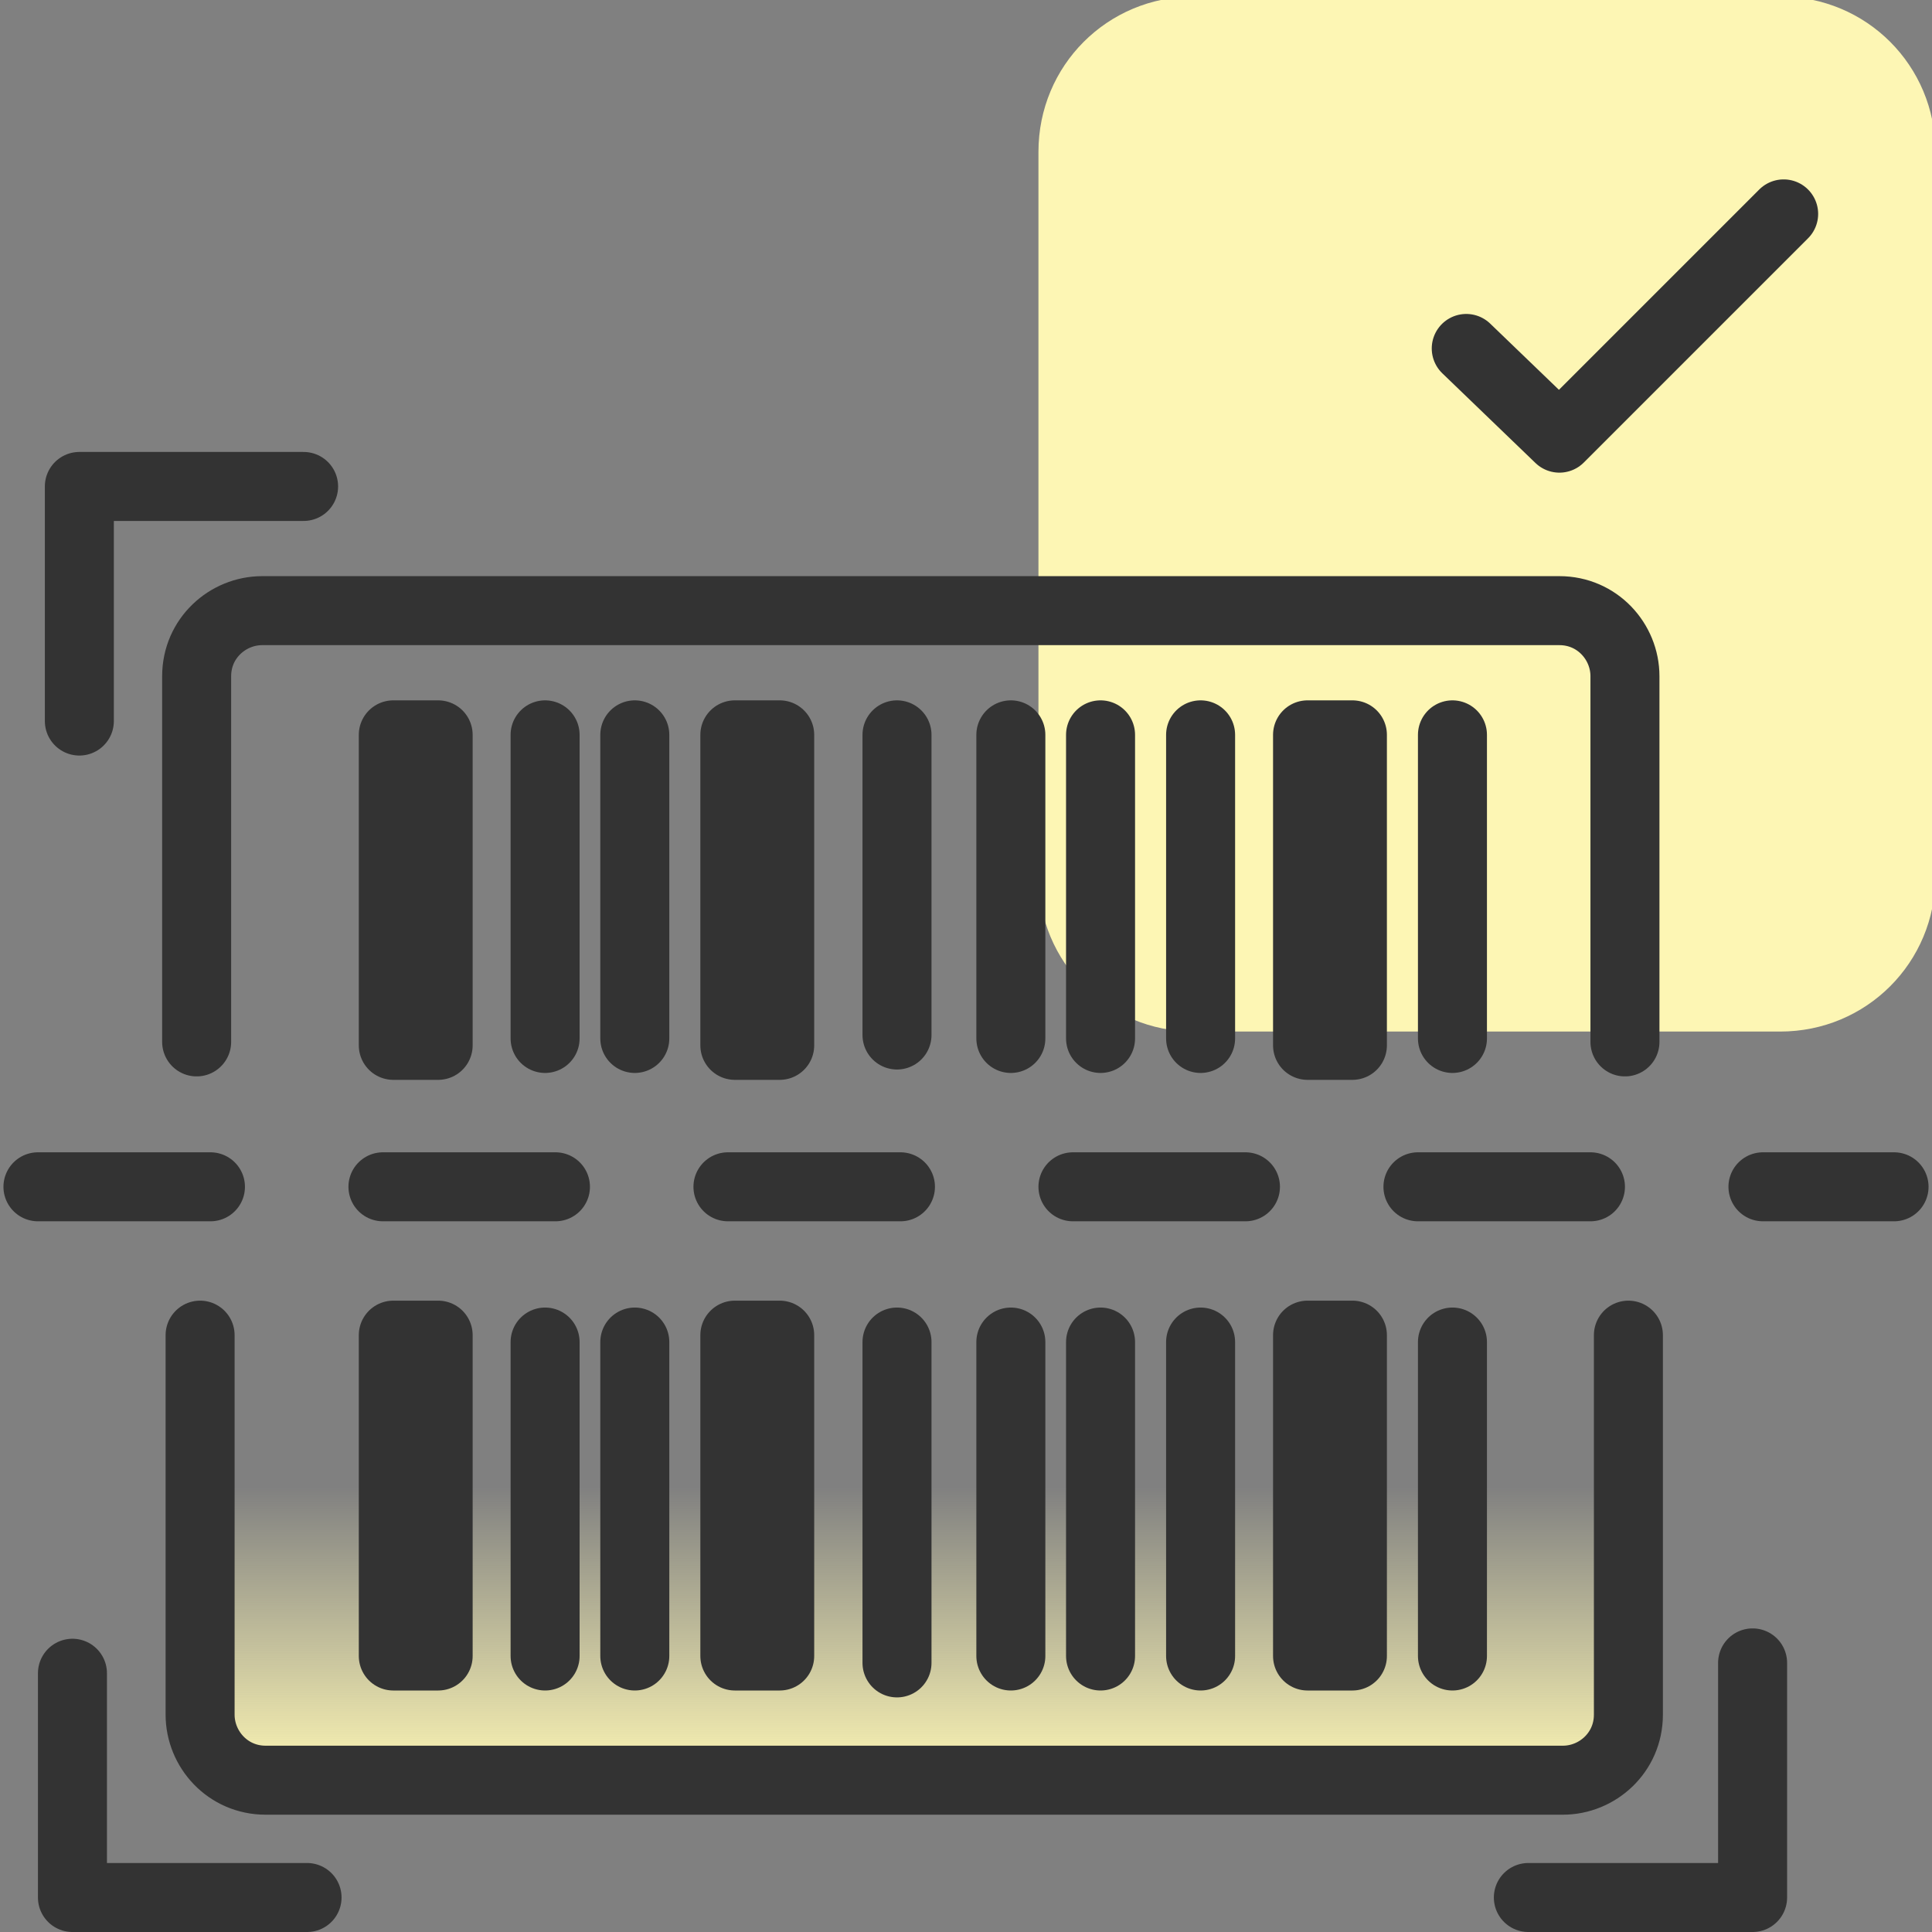 <?xml version="1.0" encoding="utf-8"?>
<!-- Generator: Adobe Illustrator 28.2.0, SVG Export Plug-In . SVG Version: 6.00 Build 0)  -->
<svg version="1.1" id="Layer_1" xmlns="http://www.w3.org/2000/svg" xmlns:xlink="http://www.w3.org/1999/xlink" x="0px" y="0px"
	 viewBox="0 0 56 56" style="enable-background:new 0 0 56 56;" xml:space="preserve">
<rect x="0" y="0" width="56" height="56" fill="#808080" stroke="none"/>
<style type="text/css">
	.st0{fill:url(#SVGID_1_);}
	.st1{fill:#FDF6B4;}
	.st2{fill:none;stroke:#333333;stroke-width:2;stroke-linecap:round;stroke-linejoin:round;}
	.st3{fill:none;stroke:#333333;stroke-width:2;stroke-linecap:round;stroke-linejoin:round;stroke-dasharray:5,5;}
</style>
<linearGradient id="SVGID_1_" gradientUnits="userSpaceOnUse" x1="26.456" y1="51.589" x2="26.456" y2="38.736">
	<stop  offset="0" style="stop-color:#FDF6B4"/>
	<stop  offset="0.662" style="stop-color:#FDF6B4;stop-opacity:0"/>
</linearGradient>
<path class="st0" d="M5.8,38.7v11c0,1,0.8,1.9,1.9,1.9h37.6c1,0,1.9-0.8,1.9-1.9v-11"/>
<path class="st1" d="M34.6-0.1h17c2.5,0,4.5,2,4.5,4.5v21c0,2.5-2,4.5-4.5,4.5h-17c-2.5,0-4.5-2-4.5-4.5v-21
	C30.1,1.9,32.1-0.1,34.6-0.1z"/>
<g>
	<polyline class="st2" points="8.8,14.1 2.3,14.1 2.3,20.9 	"/>
</g>
<g>
	<polyline class="st2" points="2.1,48.5 2.1,55 8.9,55 	"/>
</g>
<g>
	<polyline class="st2" points="44.3,55 50.8,55 50.8,48.2 	"/>
</g>
<rect x="11.4" y="21.3" class="st2" width="1.3" height="9"/>
<rect x="11.4" y="38.7" class="st2" width="1.3" height="9.3"/>
<rect x="21.3" y="21.3" class="st2" width="1.3" height="9"/>
<rect x="21.3" y="38.7" class="st2" width="1.3" height="9.3"/>
<rect x="37.9" y="21.3" class="st2" width="1.3" height="9"/>
<rect x="37.9" y="38.7" class="st2" width="1.3" height="9.3"/>
<path class="st2" d="M15.8,38.9c0,3,0,6.1,0,9.1"/>
<path class="st2" d="M15.8,21.3c0,2.9,0,5.8,0,8.8"/>
<path class="st2" d="M18.4,38.9c0,3,0,6.1,0,9.1"/>
<path class="st2" d="M18.4,21.3c0,2.9,0,5.8,0,8.8"/>
<path class="st2" d="M29.3,38.9c0,3,0,6.1,0,9.1"/>
<path class="st2" d="M29.3,21.3c0,2.9,0,5.8,0,8.8"/>
<path class="st2" d="M31.9,38.9c0,3,0,6.1,0,9.1"/>
<path class="st2" d="M31.9,21.3c0,2.9,0,5.8,0,8.8"/>
<path class="st2" d="M34.8,38.9c0,3,0,6.1,0,9.1"/>
<path class="st2" d="M34.8,21.3c0,2.9,0,5.8,0,8.8"/>
<path class="st2" d="M42.1,38.9c0,3,0,6.1,0,9.1"/>
<path class="st2" d="M42.1,21.3c0,2.9,0,5.8,0,8.8"/>
<path class="st2" d="M26,38.9c0,3.1,0,6.2,0,9.3"/>
<path class="st2" d="M26,21.3c0,2.9,0,5.8,0,8.7"/>
<path class="st2" d="M47.1,30.2V19.6c0-1-0.8-1.9-1.9-1.9H7.6c-1,0-1.9,0.8-1.9,1.9v10.6"/>
<path class="st2" d="M5.8,38.7v11c0,1,0.8,1.9,1.9,1.9h37.6c1,0,1.9-0.8,1.9-1.9v-11"/>
<line class="st3" x1="1.1" y1="34.4" x2="54.9" y2="34.4"/>
<polyline class="st2" points="42.5,10.1 45.2,12.7 51.7,6.2 "/>
</svg>
